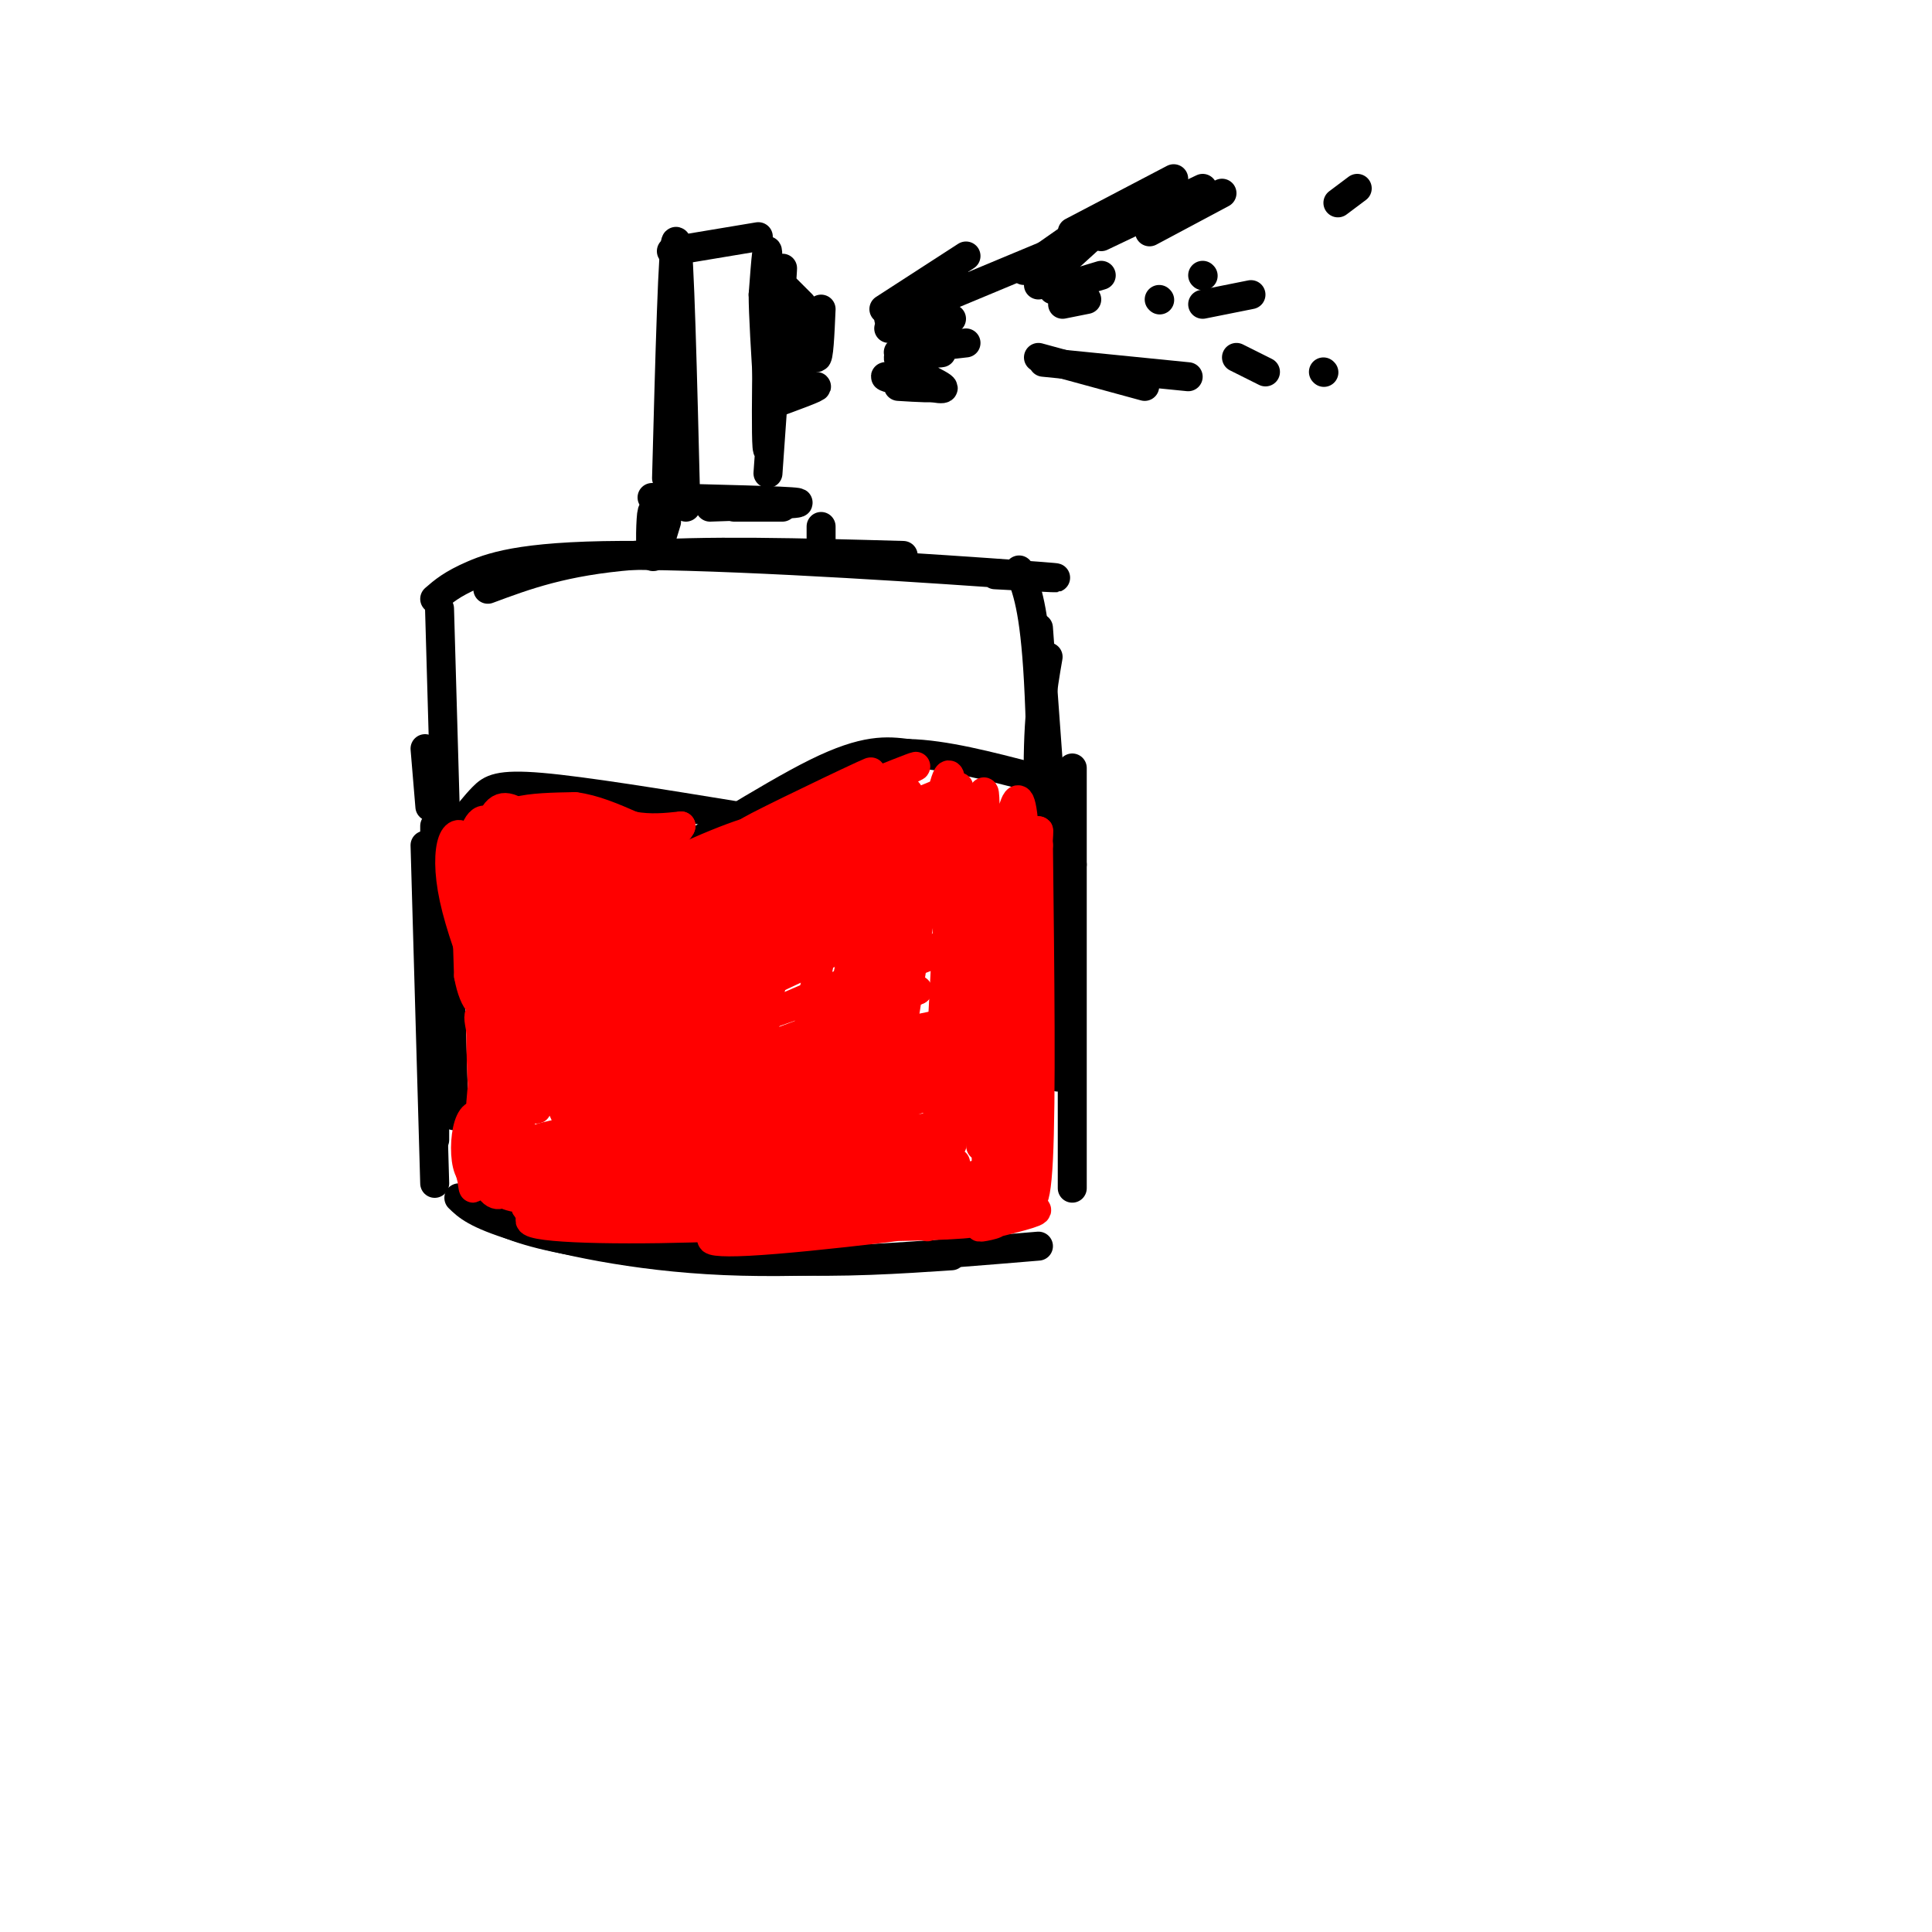 <svg viewBox='0 0 400 400' version='1.1' xmlns='http://www.w3.org/2000/svg' xmlns:xlink='http://www.w3.org/1999/xlink'><g fill='none' stroke='#000000' stroke-width='6' stroke-linecap='round' stroke-linejoin='round'><path d='M91,126c0.000,0.000 3.000,105.000 3,105'/><path d='M88,155c0.000,0.000 1.000,12.000 1,12'/><path d='M88,175c0.000,0.000 2.000,70.000 2,70'/><path d='M90,171c0.000,0.000 0.000,65.000 0,65'/><path d='M95,248c1.733,1.689 3.467,3.378 12,6c8.533,2.622 23.867,6.178 43,7c19.133,0.822 42.067,-1.089 65,-3'/><path d='M100,251c4.156,2.067 8.311,4.133 19,6c10.689,1.867 27.911,3.533 42,4c14.089,0.467 25.044,-0.267 36,-1'/><path d='M222,246c0.000,0.000 0.000,-87.000 0,-87'/><path d='M217,136c-1.167,6.750 -2.333,13.500 -2,28c0.333,14.500 2.167,36.750 4,59'/><path d='M211,118c1.583,3.917 3.167,7.833 4,23c0.833,15.167 0.917,41.583 1,68'/><path d='M215,130c0.000,0.000 4.000,55.000 4,55'/><path d='M90,124c1.774,-1.542 3.548,-3.083 8,-5c4.452,-1.917 11.583,-4.208 35,-4c23.417,0.208 63.119,2.917 78,4c14.881,1.083 4.940,0.542 -5,0'/><path d='M101,122c7.833,-2.917 15.667,-5.833 30,-7c14.333,-1.167 35.167,-0.583 56,0'/><path d='M138,108c-1.244,4.156 -2.489,8.311 -3,7c-0.511,-1.311 -0.289,-8.089 0,-9c0.289,-0.911 0.644,4.044 1,9'/><path d='M170,109c0.000,0.000 0.000,7.000 0,7'/><path d='M135,103c14.000,0.333 28.000,0.667 30,1c2.000,0.333 -8.000,0.667 -18,1'/><path d='M152,105c0.000,0.000 10.000,0.000 10,0'/><path d='M142,105c-0.667,-27.000 -1.333,-54.000 -2,-55c-0.667,-1.000 -1.333,24.000 -2,49'/><path d='M159,98c1.613,-23.030 3.226,-46.060 3,-42c-0.226,4.060 -2.292,35.208 -3,37c-0.708,1.792 -0.060,-25.774 0,-36c0.060,-10.226 -0.470,-3.113 -1,4'/><path d='M158,61c0.000,4.000 0.500,12.000 1,20'/><path d='M139,52c0.000,0.000 18.000,-3.000 18,-3'/><path d='M159,84c5.311,-1.933 10.622,-3.867 10,-4c-0.622,-0.133 -7.178,1.533 -9,2c-1.822,0.467 1.089,-0.267 4,-1'/><path d='M164,81c-0.167,-0.167 -2.583,-0.083 -5,0'/><path d='M163,60c0.000,0.000 3.000,3.000 3,3'/><path d='M170,64c-0.230,5.254 -0.459,10.507 -1,10c-0.541,-0.507 -1.392,-6.775 -2,-9c-0.608,-2.225 -0.971,-0.407 -1,3c-0.029,3.407 0.278,8.402 0,9c-0.278,0.598 -1.139,-3.201 -2,-7'/><path d='M164,70c-0.333,-0.167 -0.167,2.917 0,6'/><path d='M95,171c1.689,-2.178 3.378,-4.356 5,-6c1.622,-1.644 3.178,-2.756 12,-2c8.822,0.756 24.911,3.378 41,6'/><path d='M123,180c1.178,2.133 2.356,4.267 11,0c8.644,-4.267 24.756,-14.933 35,-20c10.244,-5.067 14.622,-4.533 19,-4'/><path d='M188,156c7.500,0.167 16.750,2.583 26,5'/><path d='M135,181c0.000,0.000 67.000,0.000 67,0'/><path d='M198,183c0.000,0.000 24.000,-4.000 24,-4'/><path d='M200,53c0.000,0.000 -17.000,11.000 -17,11'/><path d='M198,58c0.000,0.000 -14.000,6.000 -14,6'/><path d='M192,63c0.000,0.000 -8.000,3.000 -8,3'/><path d='M194,65c0.000,0.000 -10.000,3.000 -10,3'/><path d='M197,66c0.000,0.000 -10.000,3.000 -10,3'/><path d='M200,71c-7.293,0.826 -14.587,1.652 -14,2c0.587,0.348 9.054,0.217 9,0c-0.054,-0.217 -8.630,-0.520 -9,1c-0.370,1.520 7.466,4.863 9,6c1.534,1.137 -3.233,0.069 -8,-1'/><path d='M187,79c-2.536,-0.500 -4.875,-1.250 -3,-1c1.875,0.250 7.964,1.500 9,2c1.036,0.500 -2.982,0.250 -7,0'/><path d='M222,49c0.000,0.000 -10.000,7.000 -10,7'/><path d='M226,49c0.000,0.000 -11.000,10.000 -11,10'/><path d='M228,57c0.000,0.000 -10.000,3.000 -10,3'/><path d='M225,62c0.000,0.000 -5.000,1.000 -5,1'/><path d='M221,51c0.000,0.000 -24.000,10.000 -24,10'/><path d='M243,37c0.000,0.000 -21.000,11.000 -21,11'/><path d='M249,39c0.000,0.000 -21.000,10.000 -21,10'/><path d='M253,40c0.000,0.000 -15.000,8.000 -15,8'/><path d='M259,61c0.000,0.000 -10.000,2.000 -10,2'/><path d='M246,78c0.000,0.000 -30.000,-3.000 -30,-3'/><path d='M237,80c0.000,0.000 -22.000,-6.000 -22,-6'/><path d='M240,62c0.000,0.000 0.100,0.100 0.1,0.1'/><path d='M249,57c0.000,0.000 0.100,0.100 0.1,0.1'/><path d='M281,39c0.000,0.000 -4.000,3.000 -4,3'/><path d='M274,77c0.000,0.000 0.100,0.100 0.1,0.1'/><path d='M256,74c0.000,0.000 6.000,3.000 6,3'/></g>
<g fill='none' stroke='#ff0000' stroke-width='6' stroke-linecap='round' stroke-linejoin='round'><path d='M107,181c-0.673,26.149 -1.345,52.298 -3,45c-1.655,-7.298 -4.292,-48.042 -4,-46c0.292,2.042 3.512,46.869 4,53c0.488,6.131 -1.756,-26.435 -4,-59'/><path d='M100,174c-0.788,5.011 -0.758,47.039 0,52c0.758,4.961 2.244,-27.144 3,-41c0.756,-13.856 0.780,-9.461 0,-3c-0.780,6.461 -2.366,14.989 -3,15c-0.634,0.011 -0.317,-8.494 0,-17'/><path d='M100,180c0.089,-4.822 0.311,-8.378 0,-6c-0.311,2.378 -1.156,10.689 -2,19'/><path d='M98,193c0.089,-1.533 1.311,-14.867 3,-21c1.689,-6.133 3.844,-5.067 6,-4'/><path d='M107,168c3.000,-0.833 7.500,-0.917 12,-1'/><path d='M119,167c4.000,0.500 8.000,2.250 12,4'/><path d='M131,171c3.667,0.667 6.833,0.333 10,0'/><path d='M141,171c-0.167,1.333 -5.583,4.667 -11,8'/><path d='M130,179c-3.333,0.500 -6.167,-2.250 -9,-5'/><path d='M121,174c0.956,-0.778 7.844,-0.222 9,0c1.156,0.222 -3.422,0.111 -8,0'/><path d='M122,174c-0.091,0.285 3.682,0.996 3,0c-0.682,-0.996 -5.818,-3.701 -9,-3c-3.182,0.701 -4.410,4.806 -4,6c0.410,1.194 2.456,-0.525 2,-2c-0.456,-1.475 -3.416,-2.707 -5,-2c-1.584,0.707 -1.792,3.354 -2,6'/><path d='M107,179c2.667,2.167 10.333,4.583 18,7'/><path d='M125,186c3.571,2.524 3.500,5.333 2,2c-1.500,-3.333 -4.429,-12.810 -5,-14c-0.571,-1.190 1.214,5.905 3,13'/><path d='M125,187c-0.120,-1.450 -1.919,-11.574 -1,-9c0.919,2.574 4.556,17.844 3,16c-1.556,-1.844 -8.303,-20.804 -11,-20c-2.697,0.804 -1.342,21.373 -1,27c0.342,5.627 -0.329,-3.686 -1,-13'/><path d='M114,188c-0.486,-7.495 -1.202,-19.732 -1,-10c0.202,9.732 1.322,41.433 0,37c-1.322,-4.433 -5.087,-45.001 -5,-44c0.087,1.001 4.025,43.572 5,52c0.975,8.428 -1.012,-17.286 -3,-43'/><path d='M110,180c-0.650,-8.479 -0.774,-8.178 -1,-6c-0.226,2.178 -0.556,6.233 -2,5c-1.444,-1.233 -4.004,-7.755 -6,-9c-1.996,-1.245 -3.427,2.787 -4,9c-0.573,6.213 -0.286,14.606 0,23'/><path d='M97,202c1.043,5.800 3.650,8.801 4,2c0.350,-6.801 -1.558,-23.403 -4,-29c-2.442,-5.597 -5.417,-0.190 -3,11c2.417,11.190 10.225,28.164 14,37c3.775,8.836 3.516,9.533 3,-2c-0.516,-11.533 -1.290,-35.295 -1,-38c0.290,-2.705 1.645,15.648 3,34'/><path d='M113,217c1.869,10.075 5.040,18.261 7,16c1.960,-2.261 2.708,-14.969 1,-30c-1.708,-15.031 -5.872,-32.384 -5,-25c0.872,7.384 6.780,39.505 10,50c3.220,10.495 3.752,-0.636 2,-14c-1.752,-13.364 -5.786,-28.961 -6,-29c-0.214,-0.039 3.393,15.481 7,31'/><path d='M129,216c1.361,5.875 1.263,5.064 2,2c0.737,-3.064 2.308,-8.379 0,-19c-2.308,-10.621 -8.495,-26.548 -7,-21c1.495,5.548 10.672,32.571 13,35c2.328,2.429 -2.192,-19.734 -3,-24c-0.808,-4.266 2.096,9.367 5,23'/><path d='M147,185c5.707,-5.985 11.414,-11.970 6,-10c-5.414,1.970 -21.949,11.893 -25,15c-3.051,3.107 7.381,-0.604 16,-5c8.619,-4.396 15.424,-9.477 17,-12c1.576,-2.523 -2.076,-2.487 -11,1c-8.924,3.487 -23.121,10.425 -25,12c-1.879,1.575 8.561,-2.212 19,-6'/><path d='M144,180c7.287,-2.628 16.006,-6.198 22,-9c5.994,-2.802 9.264,-4.836 2,-2c-7.264,2.836 -25.060,10.544 -21,8c4.060,-2.544 29.978,-15.339 33,-17c3.022,-1.661 -16.851,7.811 -23,11c-6.149,3.189 1.425,0.094 9,-3'/><path d='M166,168c9.071,-3.579 27.248,-11.025 23,-9c-4.248,2.025 -30.922,13.522 -30,14c0.922,0.478 29.441,-10.064 29,-9c-0.441,1.064 -29.840,13.732 -39,18c-9.160,4.268 1.920,0.134 13,-4'/><path d='M162,178c14.294,-5.971 43.529,-18.898 35,-14c-8.529,4.898 -54.822,27.622 -52,27c2.822,-0.622 54.760,-24.591 55,-24c0.240,0.591 -51.217,25.740 -68,34c-16.783,8.260 1.109,-0.370 19,-9'/><path d='M151,192c18.285,-9.178 54.499,-27.622 42,-21c-12.499,6.622 -73.711,38.311 -71,38c2.711,-0.311 69.345,-32.622 71,-32c1.655,0.622 -61.670,34.178 -74,42c-12.330,7.822 26.335,-10.089 65,-28'/><path d='M184,191c19.489,-8.443 35.711,-15.552 17,-7c-18.711,8.552 -72.353,32.764 -72,35c0.353,2.236 54.703,-17.504 71,-24c16.297,-6.496 -5.458,0.251 -29,10c-23.542,9.749 -48.869,22.500 -46,23c2.869,0.500 33.935,-11.250 65,-23'/><path d='M190,205c-9.490,3.749 -65.713,24.620 -70,28c-4.287,3.380 43.364,-10.732 64,-17c20.636,-6.268 14.256,-4.693 6,-3c-8.256,1.693 -18.388,3.505 -37,10c-18.612,6.495 -45.703,17.672 -34,16c11.703,-1.672 62.201,-16.192 75,-20c12.799,-3.808 -12.100,3.096 -37,10'/><path d='M157,229c-12.711,3.686 -25.990,7.901 -29,10c-3.010,2.099 4.247,2.082 13,1c8.753,-1.082 19.000,-3.229 32,-7c13.000,-3.771 28.753,-9.164 30,-11c1.247,-1.836 -12.011,-0.113 -26,4c-13.989,4.113 -28.708,10.618 -42,16c-13.292,5.382 -25.155,9.641 -7,6c18.155,-3.641 66.330,-15.183 74,-17c7.670,-1.817 -25.165,6.092 -58,14'/><path d='M144,245c-15.095,3.505 -23.833,5.268 -6,2c17.833,-3.268 62.237,-11.566 59,-10c-3.237,1.566 -54.115,12.997 -55,14c-0.885,1.003 48.223,-8.422 55,-10c6.777,-1.578 -28.778,4.692 -38,7c-9.222,2.308 7.889,0.654 25,-1'/><path d='M184,247c10.168,-1.557 23.089,-4.948 19,-4c-4.089,0.948 -25.186,6.235 -24,7c1.186,0.765 24.657,-2.993 32,-5c7.343,-2.007 -1.441,-2.264 -10,-1c-8.559,1.264 -16.892,4.050 -20,6c-3.108,1.950 -0.991,3.063 6,2c6.991,-1.063 18.854,-4.304 21,-5c2.146,-0.696 -5.427,1.152 -13,3'/><path d='M195,250c-2.667,1.167 -2.833,2.583 -3,4'/><path d='M205,189c-0.738,32.208 -1.476,64.417 0,51c1.476,-13.417 5.167,-72.458 5,-72c-0.167,0.458 -4.190,60.417 -4,71c0.190,10.583 4.595,-28.208 9,-67'/><path d='M215,172c0.564,-1.515 -2.528,28.196 -4,48c-1.472,19.804 -1.326,29.699 0,17c1.326,-12.699 3.830,-47.994 4,-60c0.170,-12.006 -1.996,-0.723 -3,15c-1.004,15.723 -0.847,35.887 0,47c0.847,11.113 2.385,13.175 3,1c0.615,-12.175 0.308,-38.588 0,-65'/><path d='M215,175c-0.944,-8.764 -3.306,1.827 -4,22c-0.694,20.173 0.278,49.927 1,42c0.722,-7.927 1.193,-53.536 0,-68c-1.193,-14.464 -4.052,2.216 -6,24c-1.948,21.784 -2.986,48.673 -3,41c-0.014,-7.673 0.996,-49.906 1,-65c0.004,-15.094 -0.998,-3.047 -2,9'/><path d='M202,180c-1.245,18.794 -3.359,61.279 -3,53c0.359,-8.279 3.189,-67.322 2,-65c-1.189,2.322 -6.397,66.010 -7,68c-0.603,1.990 3.399,-57.717 3,-72c-0.399,-14.283 -5.200,16.859 -10,48'/><path d='M187,212c-2.510,19.399 -3.783,43.895 -3,32c0.783,-11.895 3.624,-60.182 3,-65c-0.624,-4.818 -4.714,33.832 -7,51c-2.286,17.168 -2.769,12.853 -1,-4c1.769,-16.853 5.791,-46.244 5,-48c-0.791,-1.756 -6.396,24.122 -12,50'/><path d='M172,228c1.121,-5.483 9.923,-44.189 11,-57c1.077,-12.811 -5.572,0.274 -10,15c-4.428,14.726 -6.636,31.094 -6,37c0.636,5.906 4.117,1.349 6,-1c1.883,-2.349 2.167,-2.489 4,-7c1.833,-4.511 5.215,-13.392 6,-20c0.785,-6.608 -1.028,-10.942 -4,-11c-2.972,-0.058 -7.103,4.161 -11,8c-3.897,3.839 -7.560,7.297 -9,15c-1.440,7.703 -0.657,19.651 0,25c0.657,5.349 1.188,4.100 3,1c1.812,-3.100 4.906,-8.050 8,-13'/><path d='M170,220c3.132,-7.983 6.964,-21.440 7,-28c0.036,-6.560 -3.722,-6.222 -9,-6c-5.278,0.222 -12.076,0.327 -19,6c-6.924,5.673 -13.975,16.915 -14,16c-0.025,-0.915 6.976,-13.988 9,-20c2.024,-6.012 -0.928,-4.963 -2,-5c-1.072,-0.037 -0.264,-1.161 -3,1c-2.736,2.161 -9.018,7.607 -12,14c-2.982,6.393 -2.665,13.734 -2,18c0.665,4.266 1.679,5.456 3,5c1.321,-0.456 2.949,-2.559 3,-5c0.051,-2.441 -1.474,-5.221 -3,-8'/><path d='M128,208c-5.593,-0.617 -18.074,1.841 -24,2c-5.926,0.159 -5.297,-1.982 -4,6c1.297,7.982 3.262,26.087 5,28c1.738,1.913 3.249,-12.368 3,-20c-0.249,-7.632 -2.257,-8.617 -4,-8c-1.743,0.617 -3.220,2.835 -4,8c-0.780,5.165 -0.864,13.275 0,18c0.864,4.725 2.675,6.064 4,5c1.325,-1.064 2.162,-4.532 3,-8'/><path d='M107,239c-1.109,-4.141 -5.383,-10.493 -7,-9c-1.617,1.493 -0.578,10.832 0,12c0.578,1.168 0.696,-5.833 0,-9c-0.696,-3.167 -2.207,-2.498 -3,0c-0.793,2.498 -0.867,6.826 0,9c0.867,2.174 2.676,2.192 3,1c0.324,-1.192 -0.838,-3.596 -2,-6'/><path d='M98,237c-0.239,1.707 0.163,8.973 0,9c-0.163,0.027 -0.890,-7.185 -1,-7c-0.110,0.185 0.397,7.767 2,6c1.603,-1.767 4.301,-12.884 7,-24'/><path d='M106,221c2.277,-11.323 4.470,-27.630 7,-22c2.530,5.630 5.396,33.195 8,39c2.604,5.805 4.947,-10.152 5,-22c0.053,-11.848 -2.185,-19.586 -4,-22c-1.815,-2.414 -3.208,0.497 -4,7c-0.792,6.503 -0.982,16.597 0,25c0.982,8.403 3.138,15.115 5,12c1.862,-3.115 3.431,-16.058 5,-29'/><path d='M128,209c1.867,-9.540 4.035,-18.890 3,-14c-1.035,4.890 -5.275,24.020 -3,22c2.275,-2.020 11.063,-25.191 12,-32c0.937,-6.809 -5.979,2.744 -9,8c-3.021,5.256 -2.149,6.216 -1,7c1.149,0.784 2.574,1.392 4,2'/><path d='M109,238c9.231,-1.215 18.463,-2.431 14,-2c-4.463,0.431 -22.620,2.508 -25,4c-2.380,1.492 11.016,2.400 18,2c6.984,-0.400 7.557,-2.107 8,-4c0.443,-1.893 0.758,-3.971 -3,-4c-3.758,-0.029 -11.589,1.992 -16,4c-4.411,2.008 -5.403,4.002 -1,5c4.403,0.998 14.202,0.999 24,1'/><path d='M128,244c7.690,0.371 14.915,0.800 13,0c-1.915,-0.800 -12.969,-2.829 -23,-2c-10.031,0.829 -19.040,4.514 -11,6c8.040,1.486 33.130,0.771 36,0c2.870,-0.771 -16.478,-1.598 -26,-1c-9.522,0.598 -9.217,2.623 -7,4c2.217,1.377 6.348,2.108 13,2c6.652,-0.108 15.826,-1.054 25,-2'/><path d='M148,251c6.496,-0.341 10.237,-0.194 8,-1c-2.237,-0.806 -10.450,-2.564 -22,-2c-11.550,0.564 -26.437,3.451 -24,5c2.437,1.549 22.197,1.760 40,1c17.803,-0.760 33.648,-2.492 37,-4c3.352,-1.508 -5.790,-2.790 -17,-2c-11.210,0.790 -24.489,3.654 -23,5c1.489,1.346 17.744,1.173 34,1'/><path d='M181,254c11.671,-0.058 23.849,-0.704 19,-1c-4.849,-0.296 -26.725,-0.244 -40,1c-13.275,1.244 -17.949,3.679 -5,3c12.949,-0.679 43.523,-4.471 52,-6c8.477,-1.529 -5.141,-0.796 -13,0c-7.859,0.796 -9.960,1.656 -7,2c2.960,0.344 10.980,0.172 19,0'/><path d='M206,253c1.548,0.393 -4.083,1.375 -3,1c1.083,-0.375 8.881,-2.107 11,-3c2.119,-0.893 -1.440,-0.946 -5,-1'/></g>
</svg>